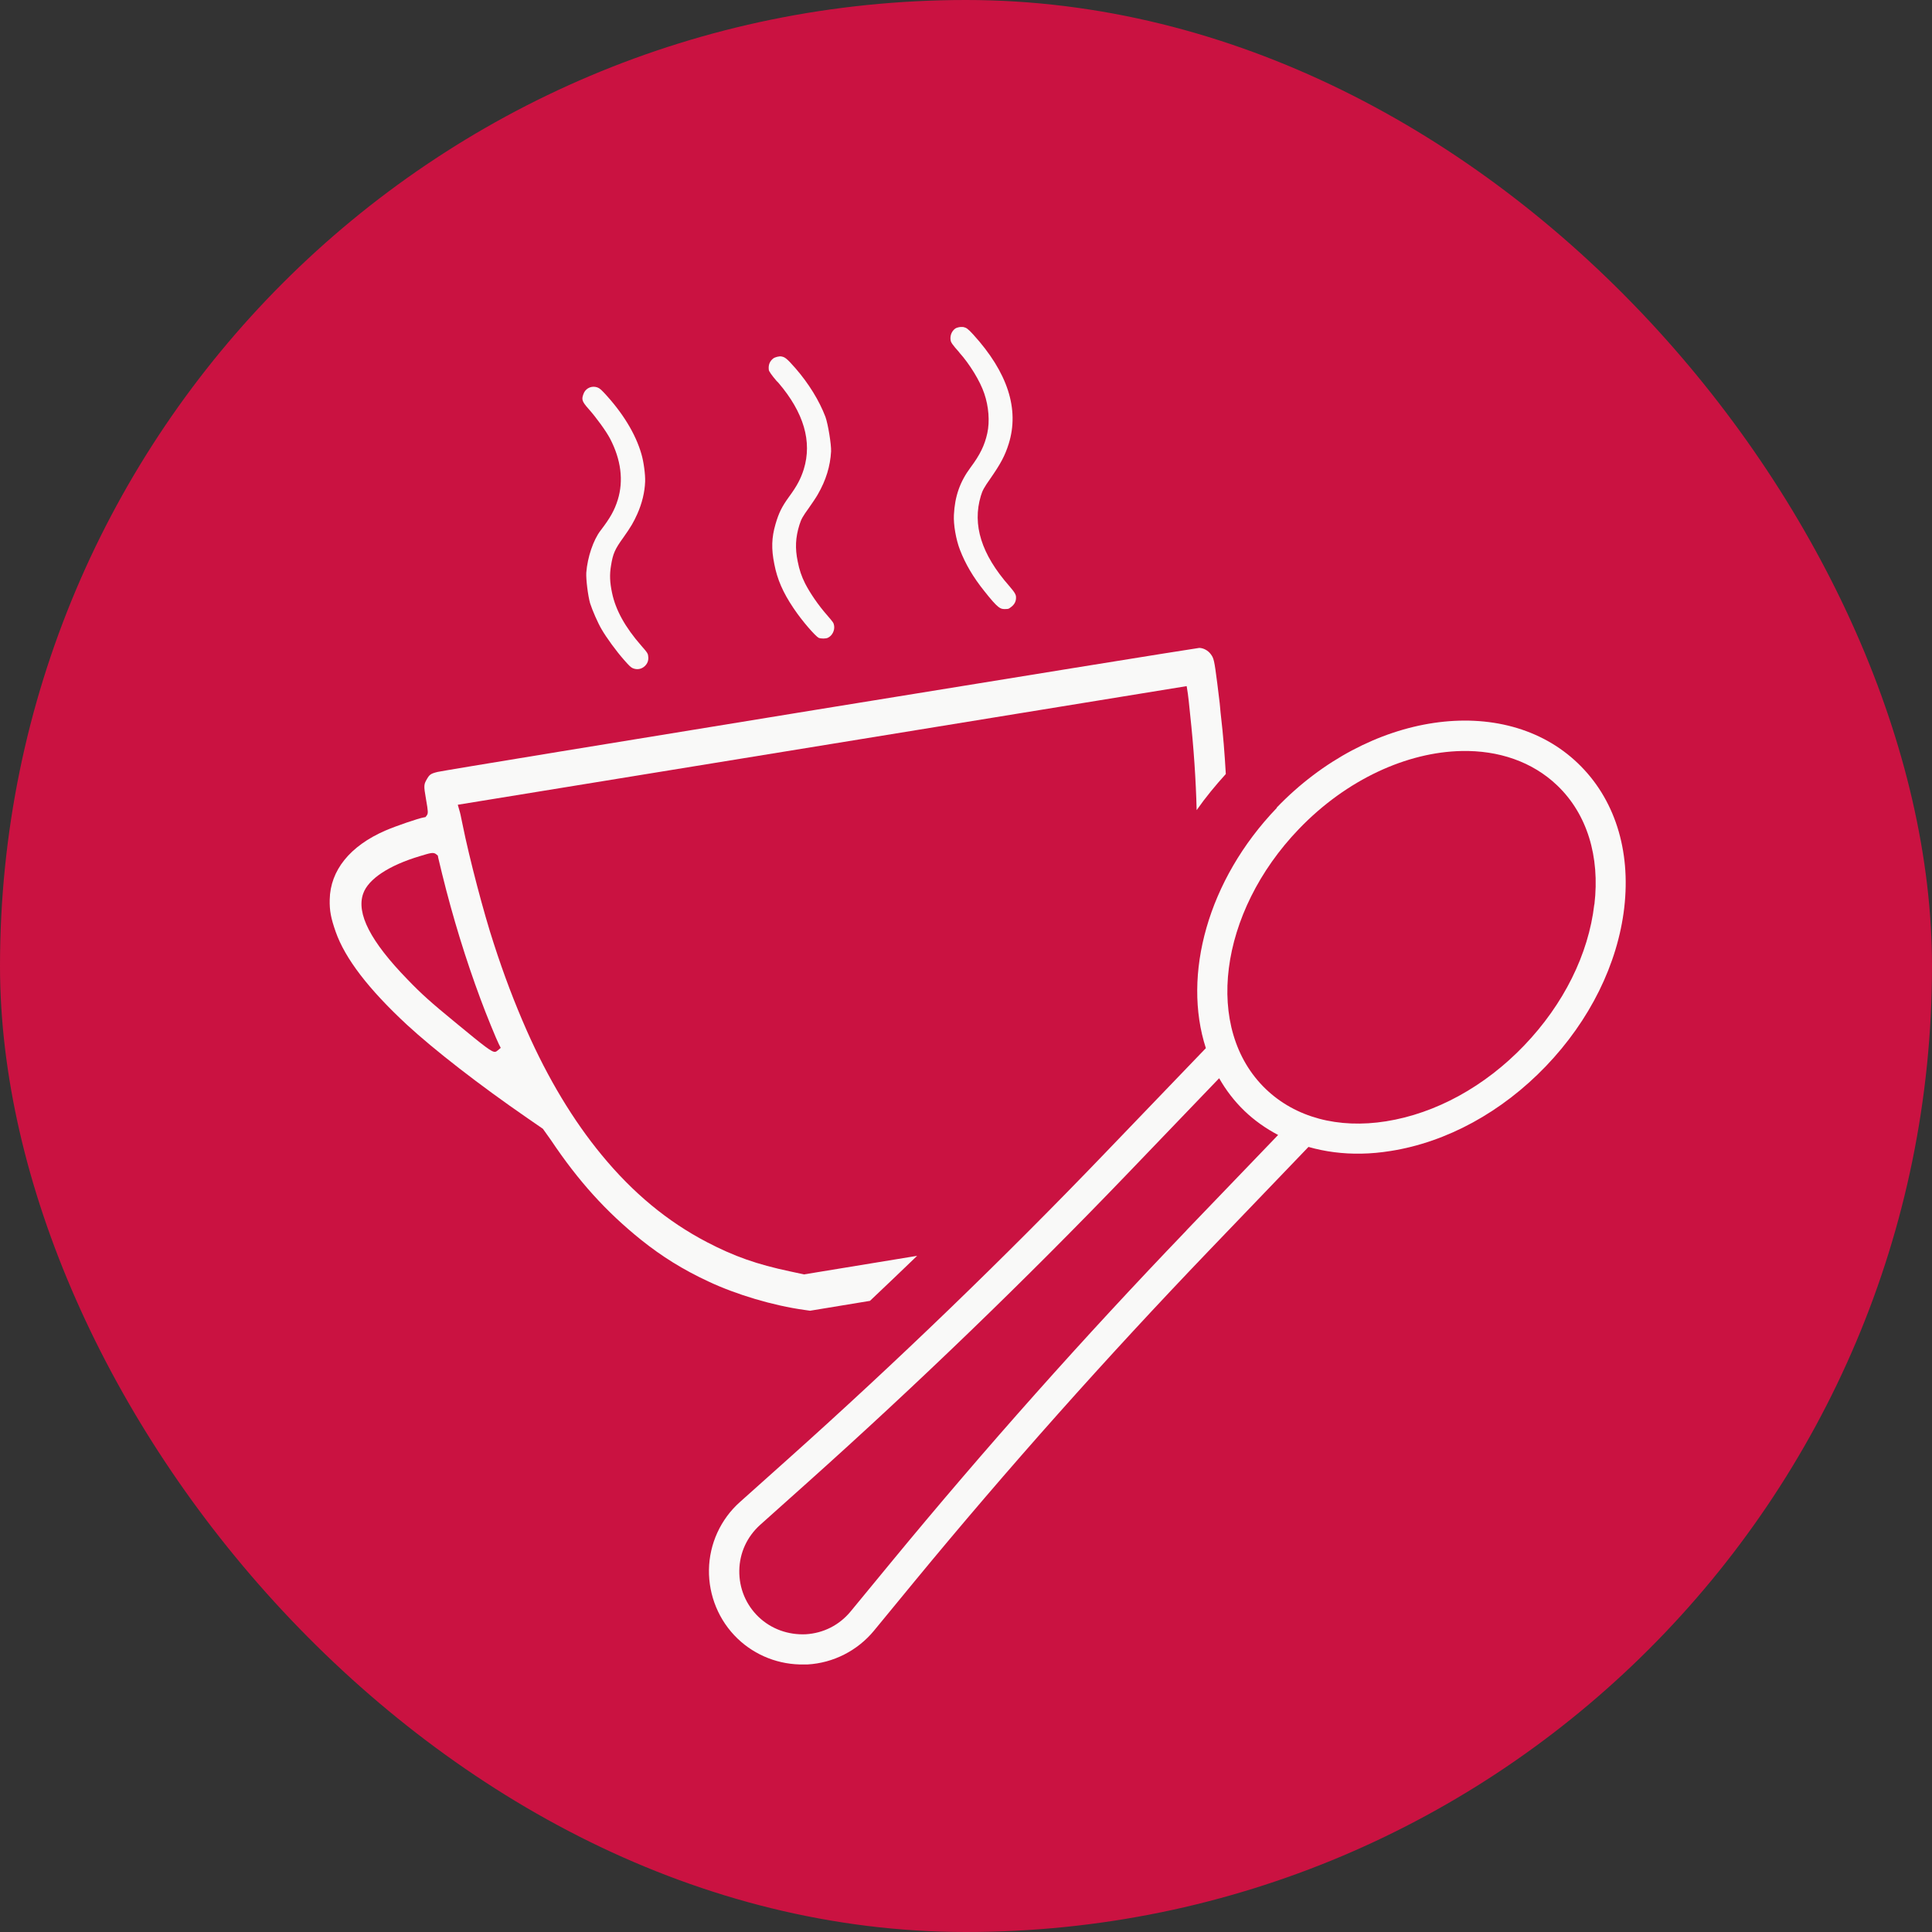 <svg xmlns="http://www.w3.org/2000/svg" fill="none" viewBox="0 0 65 65" height="65" width="65">
<rect x="0" y="0" width="65" height="65" fill="#333333" stroke="none"/>
<rect fill="#CA1241" rx="32.5" height="65" width="65"></rect>
<path fill="#F9F9F8" d="M32.27 11.855C32.623 12.248 32.973 12.818 33.114 13.238C33.264 13.671 33.304 14.184 33.216 14.577C33.127 14.984 32.968 15.306 32.654 15.726C32.296 16.208 32.124 16.698 32.093 17.322C32.075 17.653 32.164 18.157 32.296 18.497C32.478 18.97 32.738 19.416 33.118 19.889C33.587 20.481 33.658 20.503 33.852 20.49C33.918 20.486 33.931 20.49 33.998 20.437C34.126 20.349 34.188 20.234 34.183 20.097C34.183 20.009 34.148 19.938 33.949 19.708C33.017 18.647 32.707 17.657 32.999 16.685C33.056 16.495 33.105 16.407 33.322 16.097C33.666 15.602 33.812 15.329 33.936 14.935C34.303 13.764 33.901 12.527 32.743 11.254C32.557 11.051 32.508 11.024 32.407 11.002C32.38 10.998 32.341 11.002 32.301 11.002C32.234 11.011 32.164 11.033 32.137 11.055C32.018 11.139 31.956 11.298 31.983 11.448C31.991 11.515 32.036 11.59 32.27 11.851V11.855Z"></path>
<path fill="#F9F9F8" d="M26.145 12.832L26.193 12.884C27.042 13.879 27.329 14.855 27.042 15.788C26.94 16.111 26.808 16.358 26.551 16.707C26.304 17.047 26.202 17.255 26.092 17.631C25.959 18.086 25.946 18.466 26.052 18.983C26.149 19.487 26.339 19.929 26.693 20.455C26.998 20.914 27.439 21.405 27.541 21.458C27.621 21.493 27.789 21.489 27.851 21.458C27.996 21.392 28.089 21.21 28.063 21.051C28.045 20.954 28.045 20.95 27.82 20.689C27.532 20.362 27.254 19.955 27.086 19.628C26.967 19.39 26.892 19.169 26.838 18.89C26.746 18.444 26.763 18.086 26.896 17.657C26.958 17.459 27.011 17.37 27.205 17.101C27.325 16.933 27.466 16.721 27.515 16.632C27.789 16.159 27.934 15.682 27.961 15.187C27.97 14.953 27.859 14.268 27.771 14.025C27.563 13.477 27.205 12.898 26.763 12.39C26.458 12.04 26.401 12.014 26.286 11.992C26.22 11.979 26.078 12.014 26.017 12.058C25.897 12.151 25.844 12.279 25.866 12.447C25.875 12.5 25.966 12.628 26.14 12.832H26.145Z"></path>
<path fill="#F9F9F8" d="M20.525 14.758C20.892 15.461 20.984 16.168 20.785 16.813C20.675 17.167 20.529 17.427 20.207 17.847C19.964 18.161 19.765 18.744 19.725 19.266C19.712 19.491 19.782 20.048 19.853 20.296C19.928 20.53 20.109 20.95 20.242 21.175C20.401 21.449 20.728 21.9 20.993 22.2C21.174 22.408 21.227 22.452 21.285 22.479C21.426 22.541 21.577 22.518 21.692 22.412C21.78 22.328 21.82 22.231 21.811 22.108C21.802 21.993 21.798 21.975 21.572 21.719C21.033 21.104 20.71 20.521 20.591 19.942C20.516 19.588 20.507 19.332 20.556 19.036C20.622 18.625 20.684 18.484 20.971 18.086C21.227 17.724 21.316 17.573 21.444 17.286C21.599 16.937 21.692 16.561 21.705 16.203C21.714 15.969 21.656 15.532 21.581 15.28C21.387 14.599 20.945 13.874 20.304 13.194C20.176 13.057 20.123 13.035 20.034 13.017C19.858 12.986 19.685 13.088 19.628 13.26C19.57 13.424 19.561 13.49 19.8 13.755C20.056 14.042 20.397 14.511 20.525 14.758Z"></path>
<path fill="#F9F9F8" d="M27.06 42.878L26.587 42.776C25.46 42.538 24.7 42.268 23.785 41.791C22.455 41.097 21.297 40.138 20.245 38.861C19.286 37.699 18.438 36.289 17.722 34.672C17.311 33.739 16.957 32.811 16.613 31.746C16.281 30.738 15.79 28.873 15.565 27.751L15.517 27.521C15.499 27.437 15.486 27.366 15.477 27.34L15.402 27.075L39.924 23.084L39.964 23.34C39.973 23.393 40.008 23.698 40.039 24.021C40.163 25.166 40.234 26.239 40.26 27.256C40.556 26.832 40.888 26.43 41.241 26.041C41.202 25.351 41.148 24.688 41.082 24.131L41.065 23.977C41.056 23.88 41.047 23.8 41.047 23.778C41.047 23.721 40.976 23.19 40.954 22.991C40.852 22.191 40.835 22.143 40.733 22.006C40.64 21.882 40.49 21.802 40.349 21.798C39.783 21.869 15.075 25.886 14.726 25.97C14.487 26.027 14.451 26.063 14.367 26.204C14.261 26.39 14.248 26.412 14.332 26.885C14.407 27.309 14.407 27.362 14.359 27.433L14.315 27.49L14.248 27.503C14.085 27.53 13.316 27.791 12.962 27.945C11.773 28.462 11.111 29.284 11.093 30.265C11.084 30.637 11.133 30.889 11.292 31.344C11.61 32.25 12.396 33.275 13.691 34.477C14.602 35.317 16.117 36.497 17.753 37.624L18.265 37.977L18.539 38.362C19.459 39.736 20.395 40.77 21.567 41.712C22.26 42.268 22.976 42.715 23.829 43.112C24.766 43.554 26.008 43.925 27.064 44.071L27.254 44.098L29.269 43.766C29.8 43.263 30.33 42.759 30.856 42.251L27.06 42.874V42.878ZM16.741 35.343C16.714 35.365 16.692 35.383 16.661 35.387C16.551 35.405 16.33 35.233 15.318 34.398C14.482 33.712 14.182 33.443 13.709 32.952C12.467 31.675 11.981 30.73 12.22 30.062C12.392 29.572 13.09 29.112 14.129 28.803C14.478 28.697 14.566 28.67 14.659 28.728L14.73 28.785L14.743 28.856C14.743 28.856 14.774 28.993 14.814 29.152L14.876 29.408C15.238 30.88 15.676 32.294 16.166 33.611C16.352 34.119 16.714 34.998 16.78 35.122L16.847 35.255L16.741 35.343Z"></path>
<path fill="#F9F9F8" d="M42.957 27.181C40.623 29.612 39.775 32.811 40.57 35.264L37.198 38.773C33.778 42.335 30.172 45.813 26.486 49.11L24.895 50.533C24.245 51.111 23.865 51.942 23.852 52.813C23.839 53.684 24.188 54.528 24.815 55.129C25.412 55.703 26.221 56.017 27.052 55.999C27.091 55.999 27.131 55.999 27.166 55.999C28.033 55.951 28.85 55.535 29.403 54.864L30.759 53.215C33.901 49.401 37.234 45.663 40.654 42.096L44.022 38.587C44.578 38.746 45.179 38.826 45.807 38.813C46.125 38.808 46.452 38.777 46.784 38.724C48.671 38.428 50.527 37.416 52.007 35.874C53.488 34.331 54.425 32.435 54.646 30.54C54.871 28.591 54.319 26.863 53.09 25.683C50.593 23.283 46.046 23.955 42.952 27.172L42.957 27.181ZM39.92 41.394C36.478 44.977 33.133 48.734 29.973 52.57L28.616 54.218C28.236 54.678 27.701 54.947 27.109 54.983C26.521 55.009 25.951 54.81 25.522 54.4C25.094 53.989 24.864 53.432 24.873 52.839C24.882 52.243 25.134 51.699 25.576 51.301L27.166 49.879C30.87 46.564 34.494 43.068 37.932 39.489L41.017 36.276C41.246 36.678 41.529 37.049 41.869 37.376C42.21 37.703 42.59 37.968 43.001 38.185L39.916 41.394H39.92ZM53.638 30.429C53.444 32.108 52.604 33.792 51.278 35.175C49.952 36.559 48.3 37.46 46.633 37.725C45.016 37.982 43.58 37.593 42.585 36.638C40.495 34.632 40.994 30.708 43.699 27.892C45.312 26.213 47.349 25.303 49.175 25.267C50.412 25.241 51.552 25.621 52.396 26.43C53.391 27.384 53.833 28.807 53.642 30.429H53.638Z"></path>
</svg>
